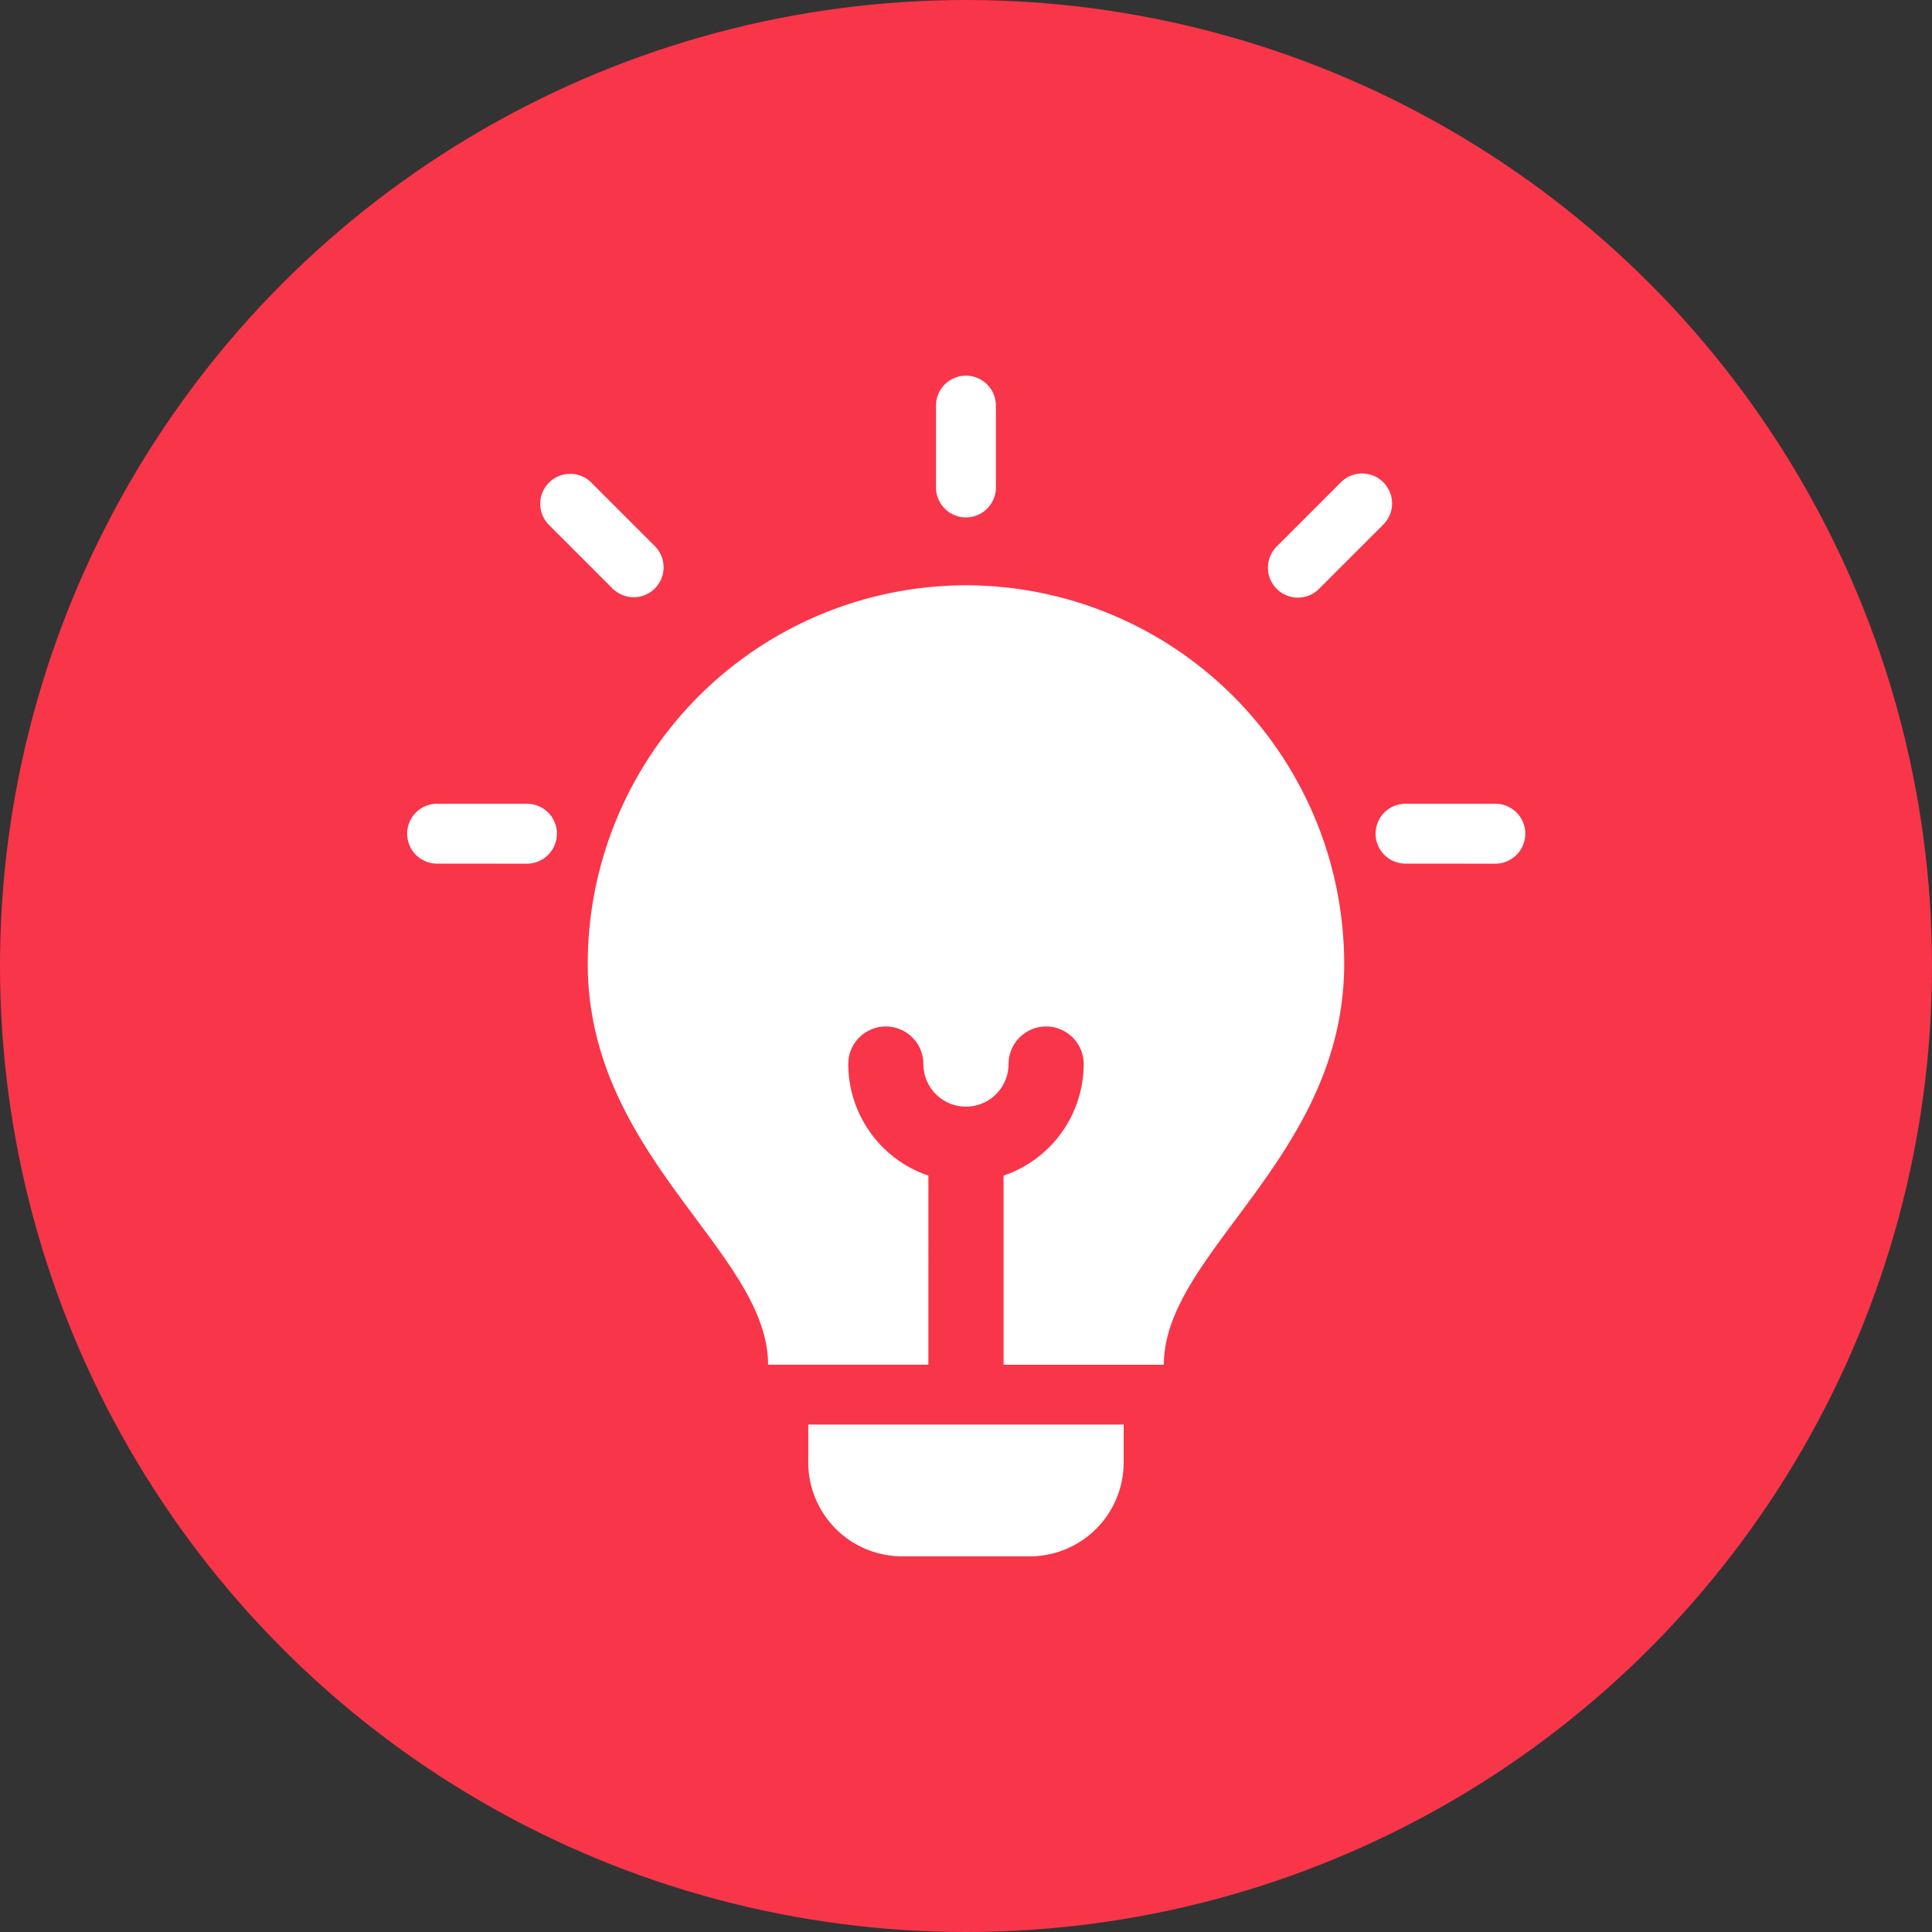 <svg viewBox="0 0 36 36" height="36" width="36" xmlns="http://www.w3.org/2000/svg">
  <rect x="0" y="0" width="36" height="36" fill="#333333" stroke="none"/>
  <g transform="translate(-25 -694)" data-name="Group 9116" id="Group_9116">
    <circle fill="#f93549" transform="translate(25 694)" r="18" cy="18" cx="18" data-name="Ellipse 70" id="Ellipse_70"></circle>
    <g transform="translate(-46.226 701)" id="idea_5797401">
      <path fill="#fff" transform="translate(-152.333)" d="M241.558,2.641a.558.558,0,0,0,.558-.558V.558a.558.558,0,0,0-1.116,0V2.083A.558.558,0,0,0,241.558,2.641Z" data-name="Path 33303" id="Path_33303"></path>
      <path fill="#fff" transform="translate(-274.14 -47.178)" d="M371.142,49.164a.558.558,0,0,0-.789,0l-1.19,1.19a.558.558,0,1,0,.789.789l1.19-1.19a.558.558,0,0,0,0-.789Z" data-name="Path 33304" id="Path_33304"></path>
      <path fill="#fff" transform="translate(98.248 6.904) rotate(45)" d="M2.143.163a.558.558,0,0,0-.789,0L.163,1.354a.558.558,0,0,0,.789.789L2.143.953a.558.558,0,0,0,0-.789Z" data-name="Path 33308" id="Path_33308"></path>
      <path fill="#fff" transform="translate(80.203 6.904) rotate(45)" d="M2.143.163a.558.558,0,0,0-.789,0L.163,1.354a.558.558,0,0,0,.789.789L2.143.953a.558.558,0,0,0,0-.789Z" data-name="Path 33309" id="Path_33309"></path>
      <path fill="#fff" transform="translate(0.286 -47.177)" d="M83.142,51.142a.558.558,0,0,0,0-.789l-1.19-1.19a.558.558,0,0,0-.789.789l1.19,1.19A.558.558,0,0,0,83.142,51.142Z" data-name="Path 33305" id="Path_33305"></path>
      <path fill="#fff" transform="translate(-22.822 -101.094)" d="M112.047,105A7.057,7.057,0,0,0,105,112.051c0,3.6,3.36,5.369,3.36,7.472h2.987V116a2.2,2.2,0,0,1-1.493-2.079.7.7,0,1,1,1.4,0,.793.793,0,1,0,1.587,0,.7.7,0,1,1,1.4,0A2.2,2.2,0,0,1,112.748,116v3.524h2.987c0-2.1,3.36-3.865,3.36-7.472A7.057,7.057,0,0,0,112.047,105Z" data-name="Path 33306" id="Path_33306"></path>
      <path fill="#fff" transform="translate(-90.713 -426.455)" d="M177,446.707a1.75,1.75,0,0,0,1.748,1.748h2.381a1.75,1.75,0,0,0,1.748-1.748V446H177Z" data-name="Path 33307" id="Path_33307"></path>
    </g>
  </g>
</svg>
